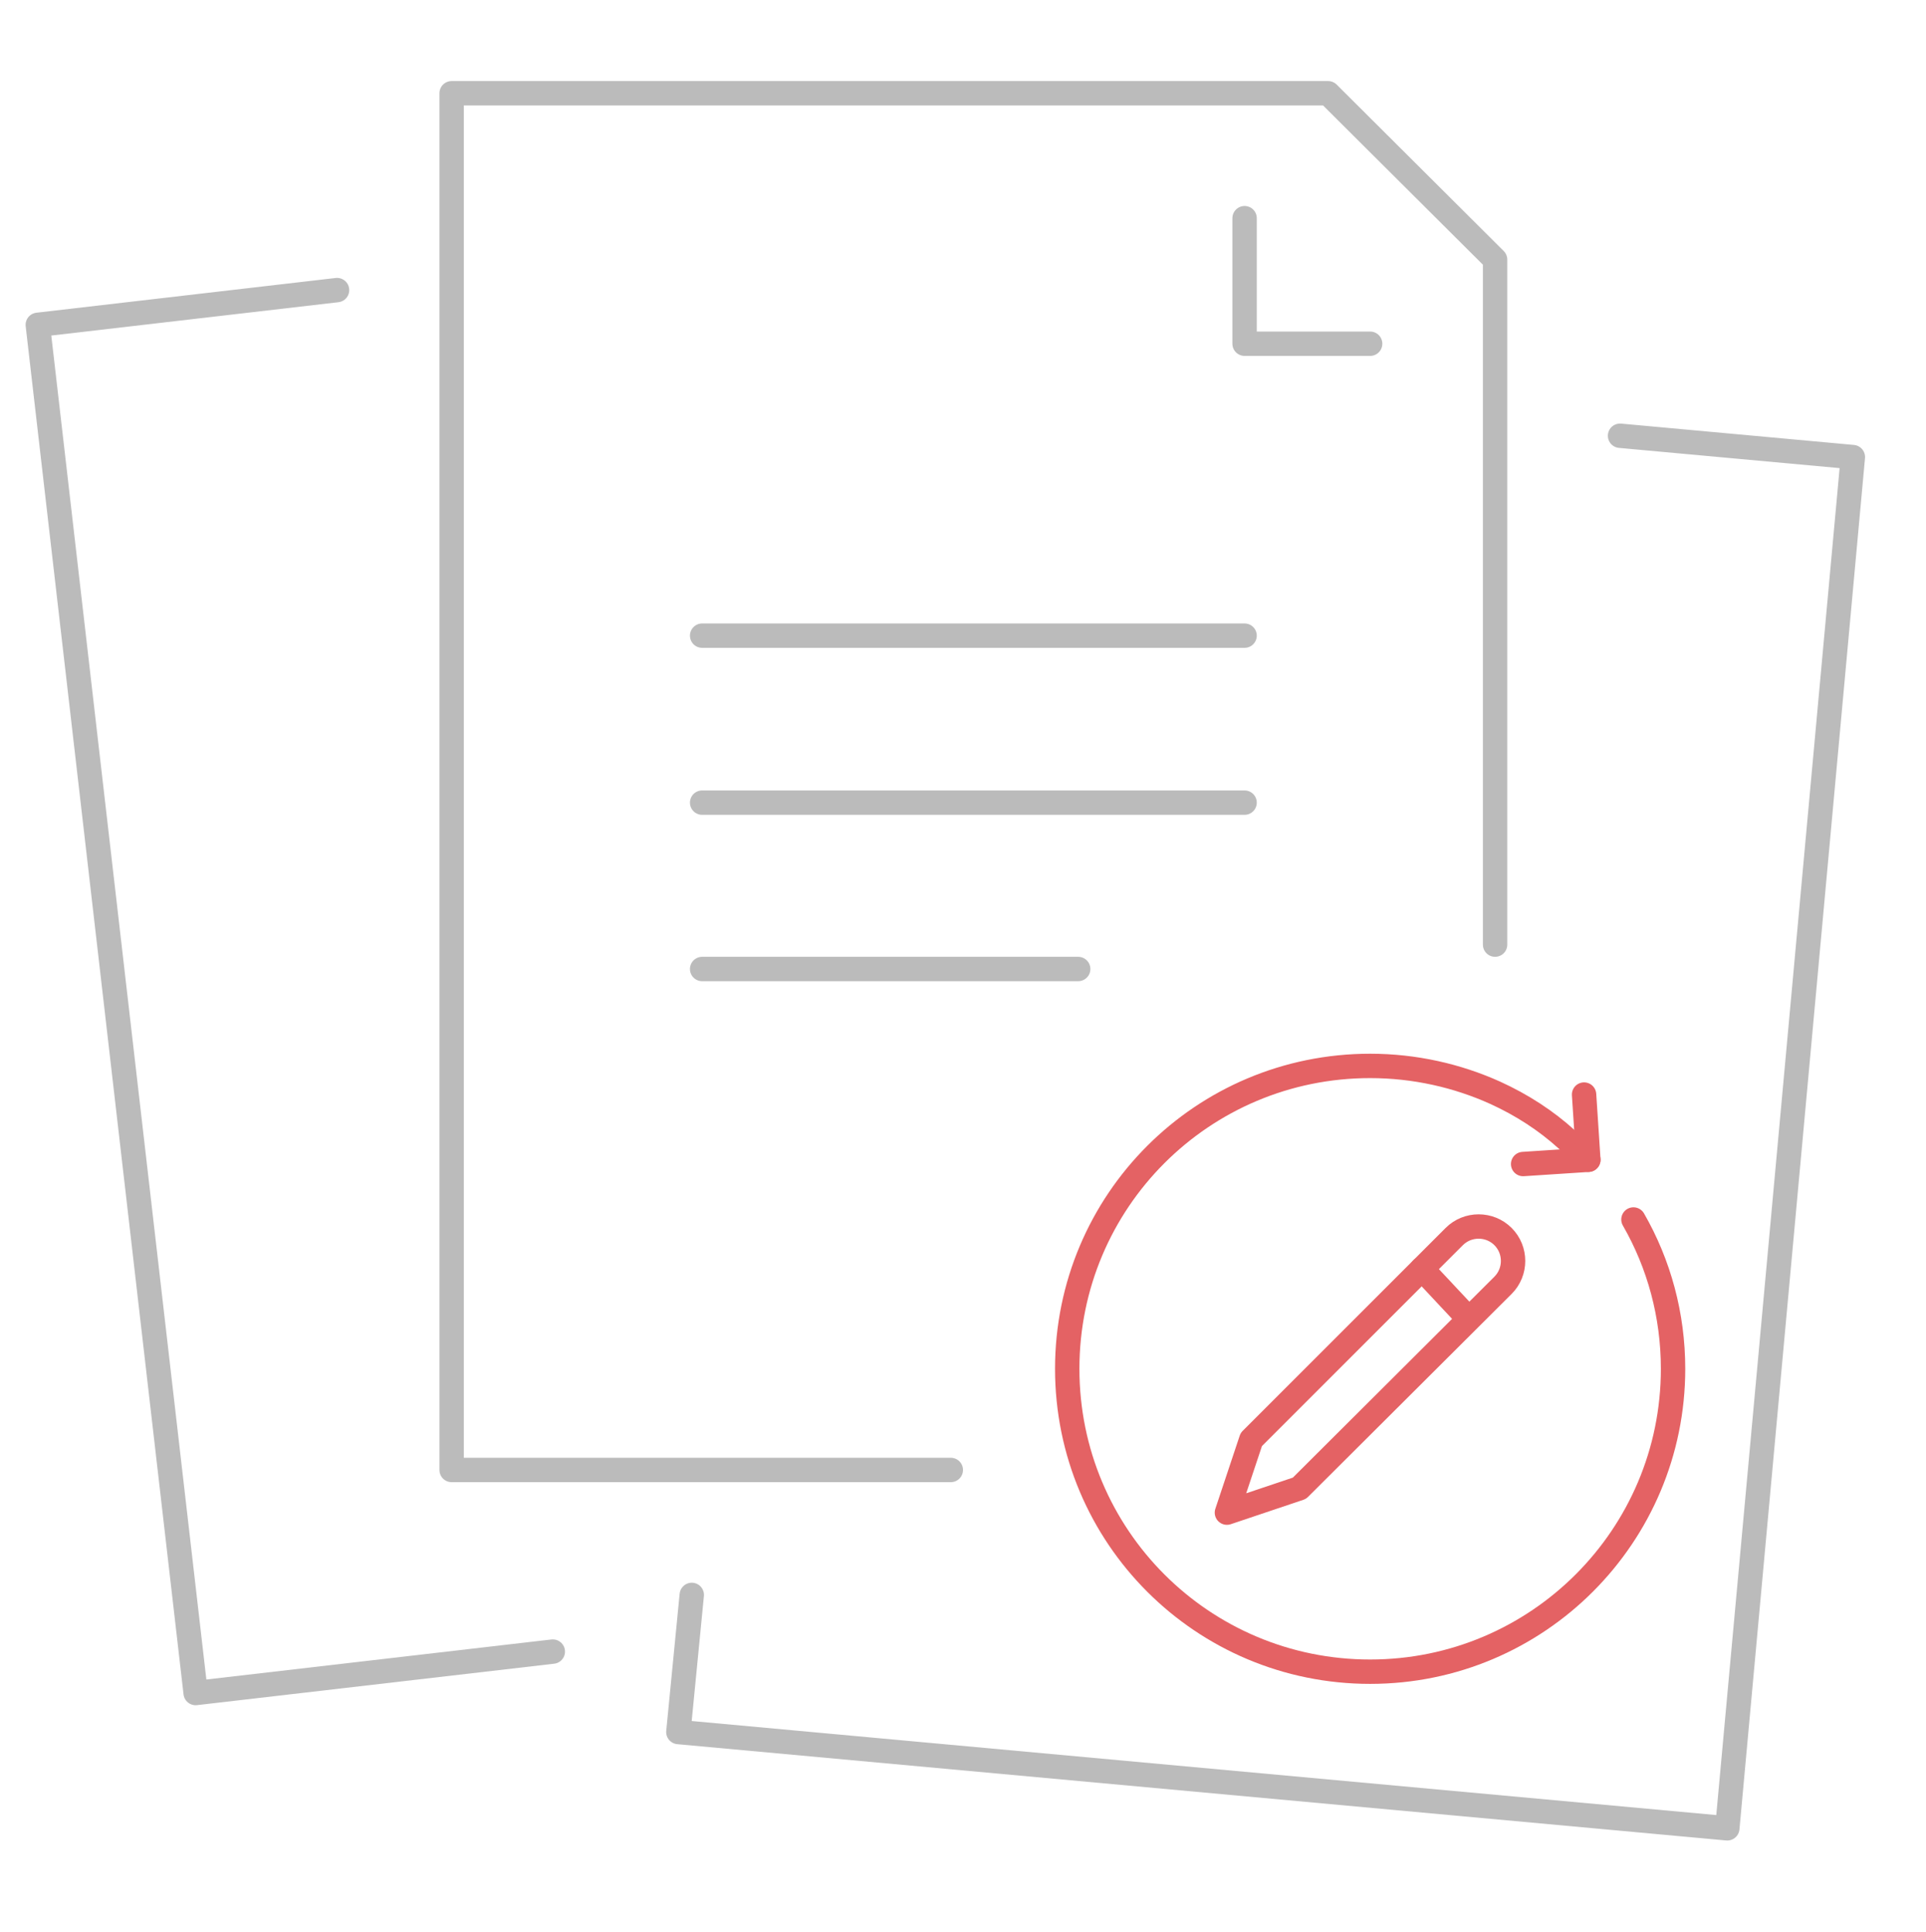 <?xml version="1.0" encoding="utf-8"?>
<!-- Generator: Adobe Illustrator 24.0.0, SVG Export Plug-In . SVG Version: 6.00 Build 0)  -->
<svg version="1.1" id="Layer_1" xmlns="http://www.w3.org/2000/svg" xmlns:xlink="http://www.w3.org/1999/xlink" x="0px" y="0px"
	 viewBox="0 0 316 317" style="enable-background:new 0 0 316 317;" xml:space="preserve">
<style type="text/css">
	.st0{fill:none;stroke:#BBBBBB;stroke-width:4;stroke-linecap:round;stroke-linejoin:round;stroke-miterlimit:10;}
	.st1{fill:none;stroke:#E46264;stroke-width:4;stroke-linecap:round;stroke-linejoin:round;stroke-miterlimit:10;}
</style>
<g>
	<polyline class="st0" points="156,241.2 74.1,241.2 74.1,15.3 217.9,15.3 245.3,42.6 245.3,155 	"/>
	<polyline class="st0" points="204.2,35.8 204.2,56.4 224.8,56.4 	"/>
	<polyline class="st0" points="90.7,271 32.1,277.8 6.2,53.3 55.3,47.6 	"/>
	<polyline class="st0" points="113.5,261.7 111.3,284.2 283.4,300 304,75 265.8,71.5 	"/>
	<line class="st0" x1="115.2" y1="104.3" x2="204.2" y2="104.3"/>
	<line class="st0" x1="115.2" y1="131.7" x2="204.2" y2="131.7"/>
	<line class="st0" x1="115.2" y1="159" x2="176.9" y2="159"/>
</g>
<g id="time_management_x5F_3">
	<path id="Vector_40" class="st1" d="M268,200.1c4.2,7.3,6.5,15.7,6.5,24.5c0,27.4-22.2,49.7-49.7,49.7s-49.7-22.2-49.7-49.7
		s22.2-49.7,49.7-49.7c7.3,0,14.3,1.6,20.5,4.4c4.4,2,8.4,4.6,11.8,7.7c1.2,0.9,2.3,2,3.4,3.1l0,0"/>
	<path id="Vector_41" class="st1" d="M260.6,190.3l-0.7-10.7"/>
	<path id="Vector_42" class="st1" d="M260.6,190.3l-10.7,0.7"/>
	<path class="st1" d="M201.3,248.2l4-12l26.7-26.7l6.6-6.6c2.2-2.2,5.8-2.2,8,0l0,0c2.2,2.2,2.2,5.8,0,8l-33.4,33.3L201.3,248.2z"/>
	<line class="st1" x1="240.7" y1="216.1" x2="233.3" y2="208.2"/>
</g>
</svg>
